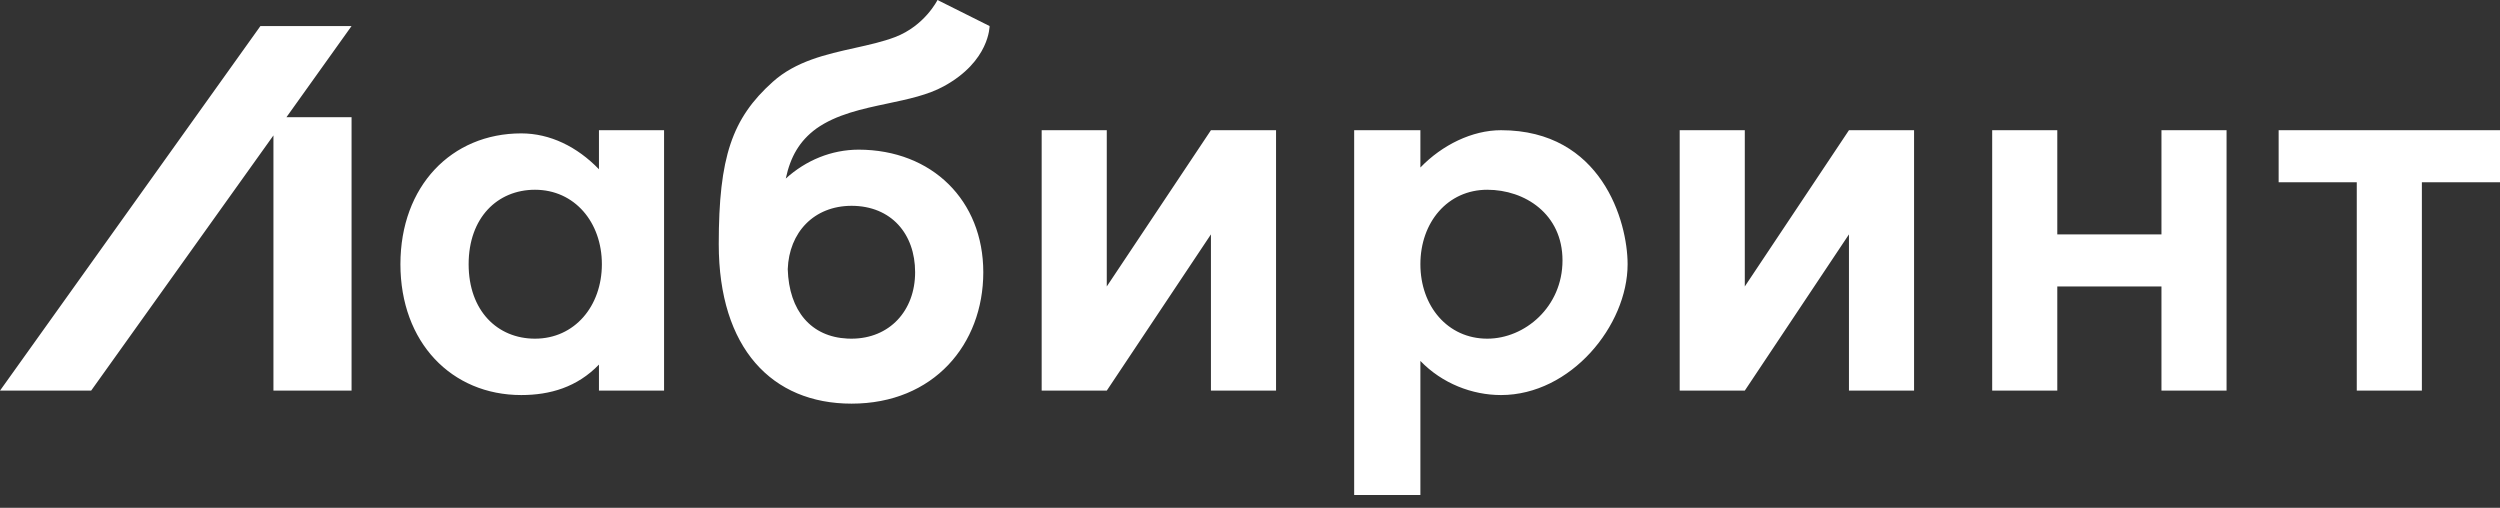 <?xml version="1.0" encoding="UTF-8"?> <svg xmlns="http://www.w3.org/2000/svg" width="192" height="39" viewBox="0 0 192 39" fill="none"><rect x="0" y="0" width="192" height="39" fill="#333333" stroke="none"/> <path fill-rule="evenodd" clip-rule="evenodd" d="M65.388 26.01C68.323 26.01 70.281 23.858 70.281 20.908C70.281 17.962 68.448 15.812 65.4 15.806C62.509 15.811 60.599 17.848 60.499 20.673C60.595 23.884 62.295 25.871 65.087 26.003C65.186 26.008 65.285 26.01 65.388 26.01ZM76 2C76 2 76.013 4.697 72.491 6.621C71.274 7.293 69.74 7.618 68.166 7.95C66.232 8.359 64.236 8.781 62.688 9.88C61.397 10.83 60.708 12.036 60.347 13.712C61.904 12.304 63.853 11.5 65.94 11.493C71.593 11.504 75.517 15.407 75.517 20.908C75.517 26.442 71.707 31 65.4 31C59.288 31 55.2 26.745 55.2 18.748C55.2 12.063 56.219 9.09 59.351 6.283C61.129 4.689 63.467 4.169 65.66 3.682C66.751 3.439 67.806 3.204 68.738 2.849C71.026 1.978 72 0 72 0L76 2ZM35.991 20.292C35.991 16.719 38.202 14.573 41.087 14.573C44.127 14.573 46.222 17.067 46.224 20.289C46.222 23.517 44.127 26.01 41.087 26.01C38.202 26.01 35.991 23.865 35.991 20.292ZM46 13C44.328 11.267 42.245 10.244 40.031 10.244C34.673 10.244 30.752 14.298 30.752 20.292C30.752 26.286 34.673 30.34 40.031 30.34C42.245 30.34 44.328 29.733 46 28V30H51V10H46V13ZM114.223 26.01C117.107 26.01 120 23.573 120 20C120 16.428 117.107 14.573 114.223 14.573C111.182 14.573 109.086 17.068 109.086 20.292C109.086 23.515 111.182 26.01 114.223 26.01ZM115.278 10C123 10 125 17 125 20.292C125 25 120.637 30.34 115.278 30.34C113.064 30.34 110.758 29.453 109.086 27.721V38.017H104V10H109.086V12.864C110.758 11.131 113.064 10 115.278 10ZM166 18H158V10H153V30H158V22H166V30H171V10H166V18ZM175 10H192V14H186V30H181V14H175V10ZM142 10L134 22V10H129V30H134L142 18V30H147V10H142ZM85 22L93 10H98V30H93V18L85 30H80V10H85V22ZM21 30H27V9H22L27 2H20L0 30H7L21 10.4V30Z" fill="white"></path> </svg> 